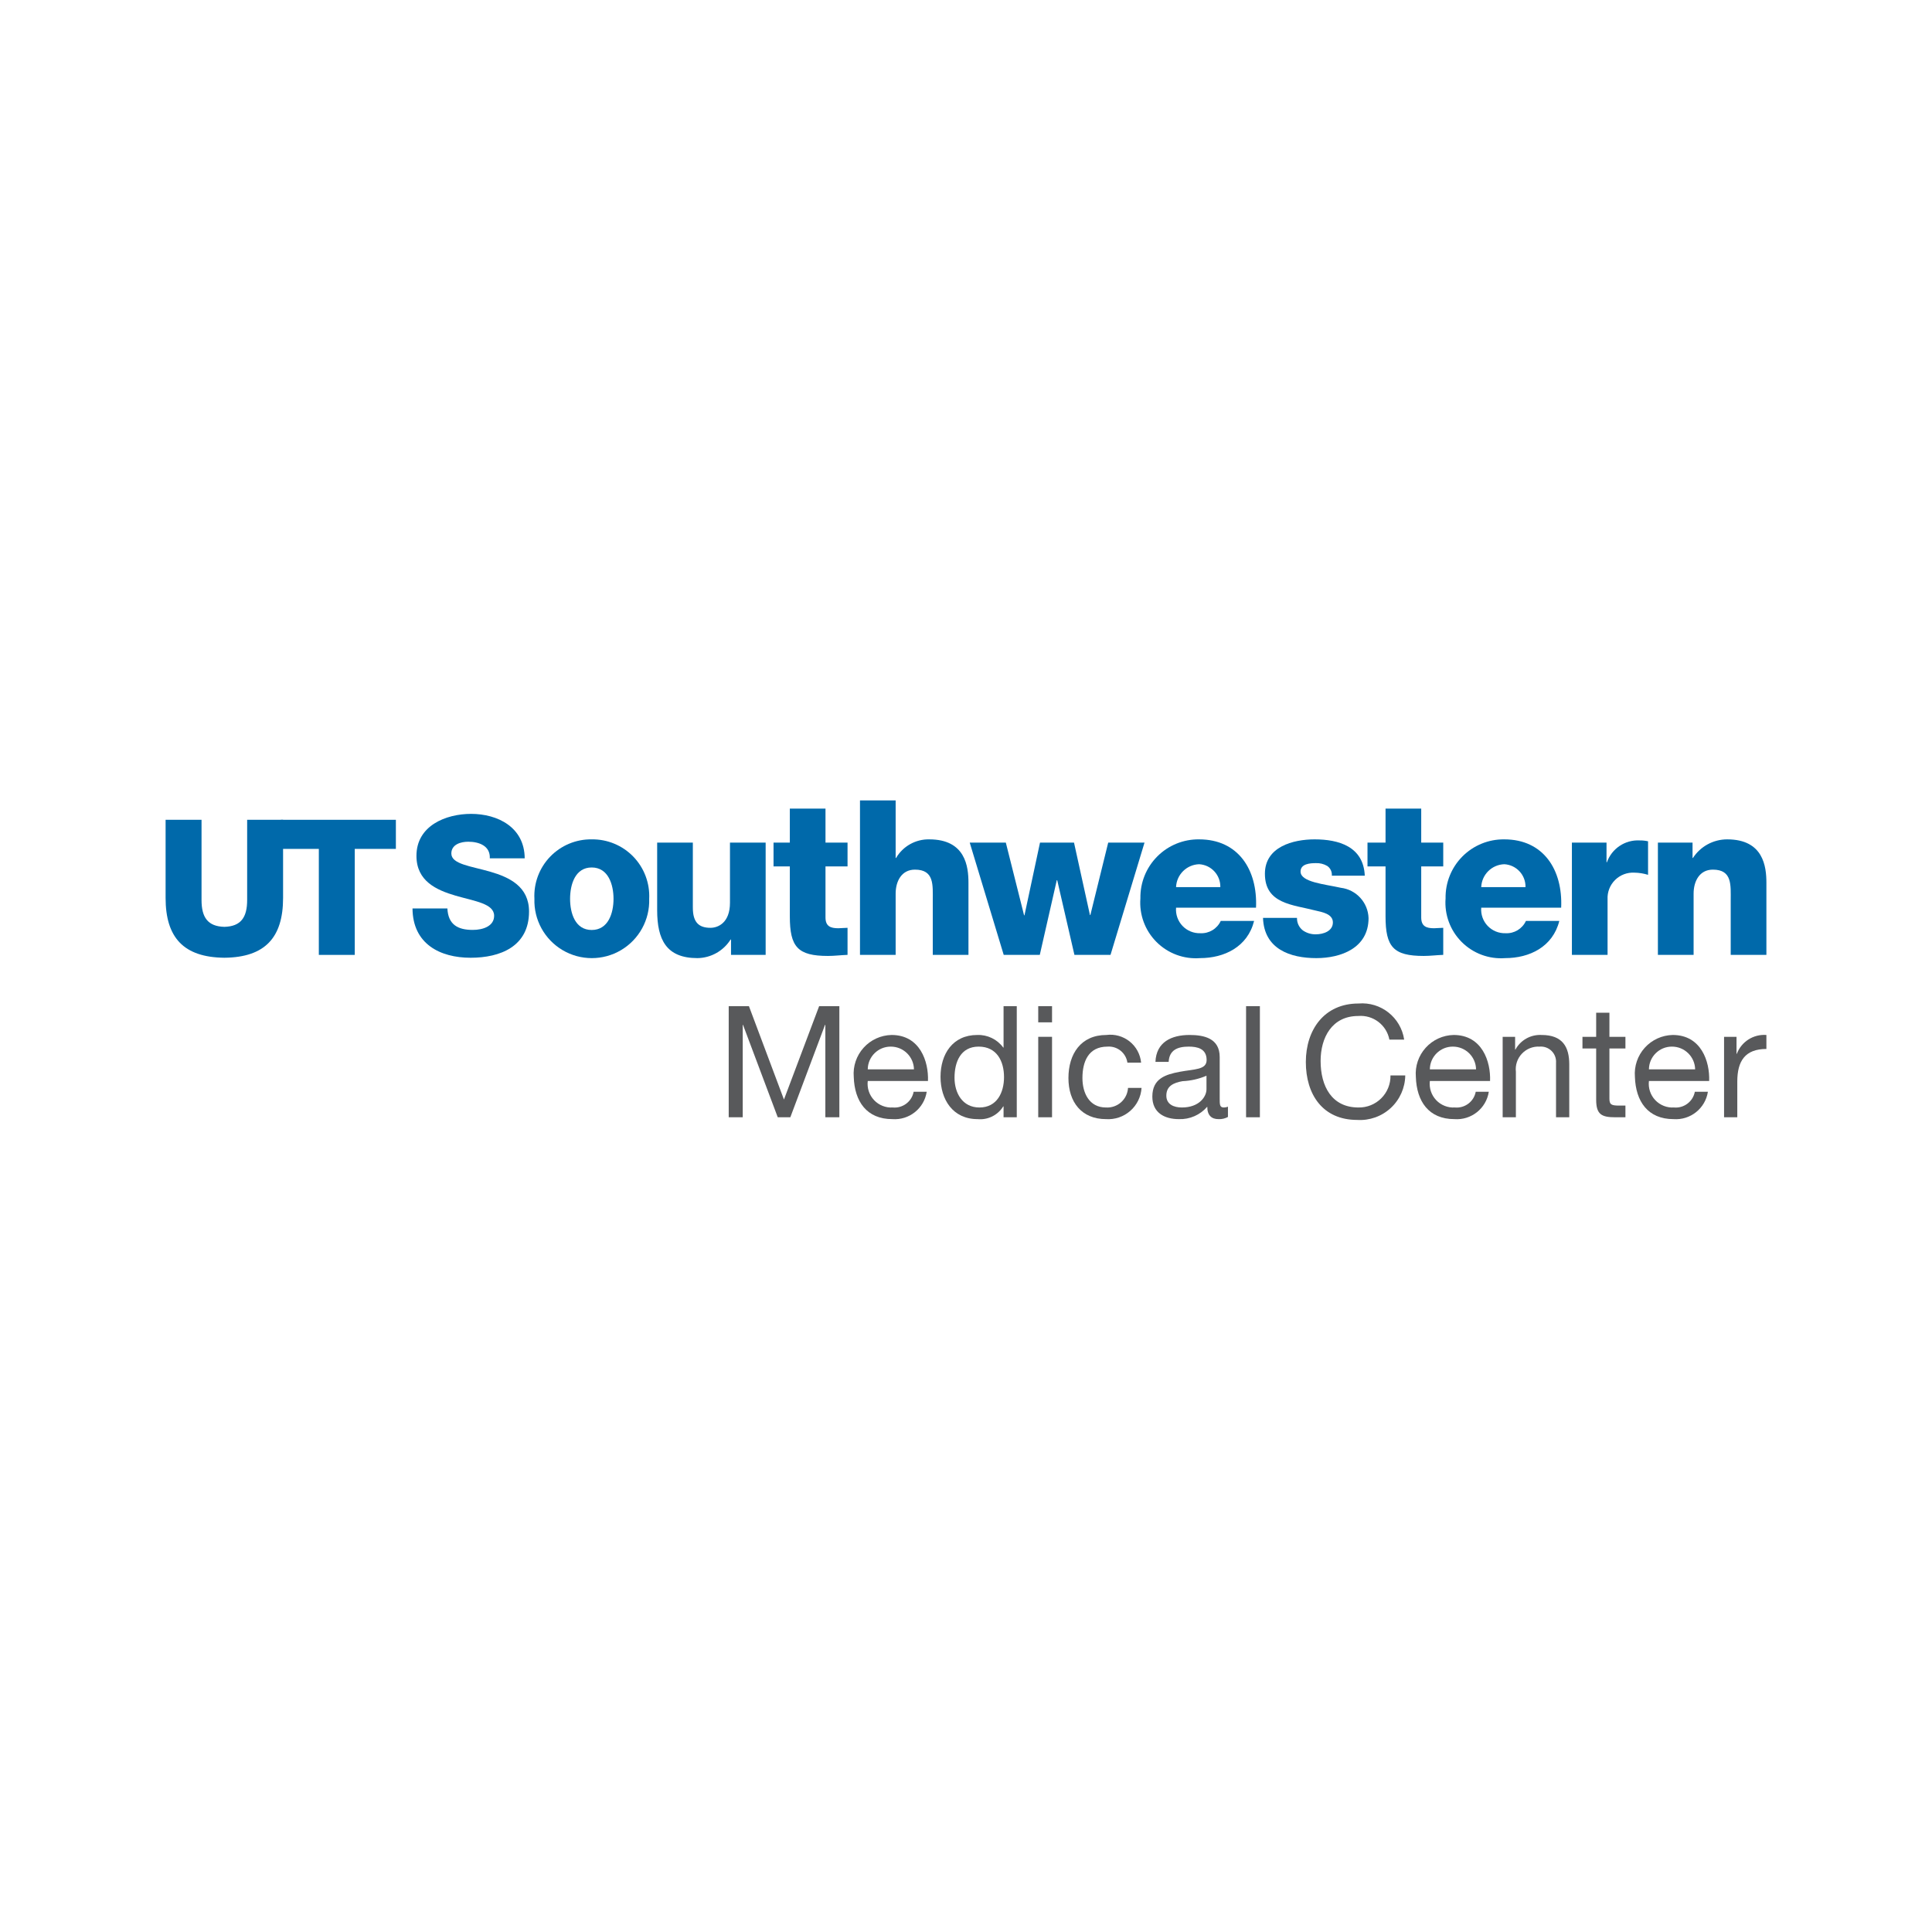 <svg xmlns="http://www.w3.org/2000/svg" fill="none" viewBox="0 0 150 150" height="150" width="150">
<g clip-path="url(#clip0_195_511)">
<path fill="#58595B" d="M56.577 78.12H58.148L60.866 85.368L63.597 78.12H65.167V86.745H64.08V79.57H64.055L61.361 86.745H60.384L57.688 79.57H57.665V86.745H56.577V78.12Z"></path>
<path fill="#58595B" d="M71.95 84.764C71.75 86.06 70.588 86.985 69.28 86.889C67.287 86.889 66.344 85.512 66.285 83.605C66.217 82.779 66.494 81.961 67.05 81.346C67.606 80.73 68.391 80.372 69.221 80.355C71.43 80.355 72.108 82.419 72.047 83.929H67.372C67.307 84.472 67.487 85.016 67.862 85.413C68.238 85.811 68.772 86.02 69.317 85.985C70.091 86.056 70.792 85.527 70.935 84.764H71.95ZM70.96 83.024C70.942 82.043 70.141 81.258 69.16 81.259C68.179 81.254 67.38 82.044 67.372 83.024H70.96Z"></path>
<path fill="#58595B" d="M78.942 86.745H77.916V85.899H77.892C77.471 86.583 76.697 86.967 75.897 86.889C73.978 86.889 73.022 85.368 73.022 83.605C73.022 81.84 73.965 80.355 75.874 80.355C76.667 80.326 77.423 80.692 77.892 81.332H77.916V78.119H78.942V86.745ZM76.043 85.985C77.42 85.985 77.952 84.8 77.952 83.628C77.952 82.395 77.395 81.259 75.982 81.259C74.58 81.259 74.109 82.456 74.109 83.676C74.109 84.848 74.714 85.985 76.043 85.985Z"></path>
<path fill="#58595B" d="M81.68 79.374H80.608V78.119H81.68V79.374ZM80.608 80.498H81.68V86.745H80.608V80.498Z"></path>
<path fill="#58595B" d="M87.531 82.504C87.422 81.748 86.747 81.204 85.985 81.259C84.498 81.259 84.04 82.433 84.04 83.699C84.04 84.848 84.56 85.985 85.864 85.985C86.293 86.012 86.716 85.867 87.038 85.581C87.361 85.295 87.555 84.892 87.579 84.463H88.63C88.587 85.15 88.273 85.792 87.756 86.247C87.24 86.702 86.563 86.933 85.876 86.889C83.968 86.889 82.953 85.561 82.953 83.699C82.953 81.828 83.919 80.355 85.901 80.355C86.545 80.271 87.196 80.453 87.704 80.858C88.212 81.263 88.534 81.857 88.595 82.504H87.531Z"></path>
<path fill="#58595B" d="M95.338 86.72C95.113 86.844 94.858 86.902 94.602 86.889C94.07 86.889 93.732 86.601 93.732 85.923C93.184 86.562 92.375 86.918 91.533 86.889C90.397 86.889 89.467 86.382 89.467 85.139C89.467 83.725 90.517 83.422 91.581 83.216C92.716 83 93.682 83.073 93.682 82.301C93.682 81.404 92.946 81.259 92.293 81.259C91.424 81.259 90.784 81.524 90.734 82.444H89.709C89.768 80.898 90.964 80.355 92.354 80.355C93.478 80.355 94.697 80.608 94.697 82.069V85.283C94.697 85.767 94.697 85.985 95.024 85.985C95.132 85.984 95.238 85.963 95.338 85.923V86.72ZM93.671 83.519C93.081 83.771 92.451 83.915 91.81 83.942C91.134 84.063 90.554 84.305 90.554 85.066C90.554 85.742 91.134 85.985 91.762 85.985C93.116 85.985 93.671 85.139 93.671 84.57V83.519Z"></path>
<path fill="#58595B" d="M97.817 78.119H96.745V86.745H97.817V78.119Z"></path>
<path fill="#58595B" d="M107.872 80.717C107.654 79.577 106.611 78.785 105.455 78.881C103.402 78.881 102.532 80.573 102.532 82.371C102.532 84.342 103.402 85.985 105.469 85.985C106.133 85.998 106.773 85.739 107.242 85.27C107.712 84.8 107.97 84.16 107.957 83.496H109.104C109.091 84.457 108.684 85.371 107.979 86.024C107.273 86.677 106.331 87.012 105.371 86.951C102.69 86.951 101.385 84.969 101.385 82.456C101.385 79.955 102.811 77.912 105.469 77.912C107.208 77.762 108.763 78.991 109.02 80.717H107.872Z"></path>
<path fill="#58595B" d="M115.591 84.763C115.391 86.06 114.229 86.985 112.921 86.889C110.928 86.889 109.985 85.512 109.926 83.605C109.858 82.779 110.135 81.961 110.691 81.346C111.246 80.731 112.032 80.372 112.86 80.355C115.072 80.355 115.749 82.419 115.688 83.929H111.013C110.948 84.472 111.128 85.016 111.503 85.413C111.879 85.81 112.413 86.02 112.958 85.985C113.732 86.056 114.433 85.527 114.576 84.763H115.591ZM114.601 83.024C114.583 82.043 113.782 81.258 112.801 81.259C111.82 81.255 111.021 82.044 111.013 83.024H114.601Z"></path>
<path fill="#58595B" d="M116.666 80.499H117.633V81.489H117.657C118.058 80.751 118.848 80.309 119.687 80.355C121.33 80.355 121.837 81.297 121.837 82.637V86.745H120.81V82.517C120.835 82.175 120.709 81.839 120.465 81.597C120.221 81.355 119.884 81.232 119.542 81.259C119.023 81.228 118.518 81.428 118.161 81.806C117.804 82.184 117.633 82.7 117.693 83.216V86.745H116.666V80.499Z"></path>
<path fill="#58595B" d="M124.955 80.499H126.198V81.404H124.955V85.283C124.955 85.755 125.088 85.838 125.727 85.838H126.198V86.745H125.412C124.349 86.745 123.926 86.529 123.926 85.381V81.404H122.862V80.499H123.926V78.626H124.955V80.499Z"></path>
<path fill="#58595B" d="M132.601 84.763C132.401 86.059 131.239 86.984 129.932 86.889C127.938 86.889 126.995 85.512 126.934 83.605C126.867 82.779 127.144 81.961 127.7 81.346C128.256 80.73 129.042 80.372 129.871 80.355C132.082 80.355 132.758 82.419 132.698 83.929H128.022C127.957 84.472 128.137 85.016 128.513 85.413C128.889 85.81 129.422 86.02 129.968 85.985C130.742 86.056 131.443 85.527 131.587 84.763H132.601ZM131.61 83.024C131.592 82.043 130.791 81.258 129.81 81.259C128.83 81.254 128.03 82.044 128.022 83.024H131.61Z"></path>
<path fill="#58595B" d="M133.856 80.499H134.823V81.816H134.848C135.204 80.873 136.139 80.279 137.143 80.355V81.441C135.487 81.441 134.883 82.383 134.883 83.967V86.745H133.856V80.499Z"></path>
<path fill="#0069AA" d="M34.735 70.531C34.795 71.793 35.552 72.198 36.703 72.198C37.519 72.198 38.364 71.898 38.364 71.101C38.364 70.155 36.878 69.976 35.377 69.541C33.891 69.105 32.333 68.415 32.333 66.447C32.333 64.103 34.621 63.189 36.573 63.189C38.641 63.189 40.724 64.225 40.738 66.642H38.028C38.074 65.666 37.184 65.351 36.354 65.351C35.77 65.351 35.042 65.563 35.042 66.266C35.042 67.093 36.543 67.242 38.059 67.678C39.559 68.113 41.074 68.835 41.074 70.771C41.074 73.489 38.83 74.36 36.543 74.36C34.153 74.36 32.043 73.279 32.027 70.531H34.735Z"></path>
<path fill="#0069AA" d="M45.939 65.168C47.156 65.15 48.325 65.636 49.171 66.51C50.016 67.385 50.462 68.571 50.403 69.786C50.456 71.412 49.618 72.938 48.218 73.767C46.818 74.596 45.077 74.596 43.676 73.767C42.276 72.938 41.439 71.412 41.492 69.786C41.429 68.573 41.871 67.387 42.714 66.512C43.557 65.637 44.724 65.15 45.939 65.168ZM45.939 72.204C47.227 72.204 47.634 70.893 47.634 69.786C47.634 68.678 47.227 67.35 45.939 67.35C44.652 67.35 44.261 68.678 44.261 69.786C44.261 70.893 44.652 72.204 45.939 72.204Z"></path>
<path fill="#0069AA" d="M59.445 74.136H56.756V72.943H56.724C56.166 73.83 55.197 74.374 54.15 74.388C51.722 74.388 51.022 72.943 51.022 70.659V65.419H53.792V70.473C53.792 71.633 54.28 72.035 55.161 72.035C55.763 72.035 56.675 71.633 56.675 70.088V65.419H59.445V74.136Z"></path>
<path fill="#0069AA" d="M65.803 67.266H64.091V71.229C64.091 71.917 64.484 72.069 65.086 72.069C65.314 72.069 65.559 72.035 65.803 72.035V74.136C65.297 74.152 64.792 74.219 64.287 74.219C61.926 74.219 61.322 73.516 61.322 71.145V67.266H60.057V65.419H61.322V62.78H64.091V65.419H65.803V67.266Z"></path>
<path fill="#0069AA" d="M66.769 62.143H69.538V66.611H69.571C70.105 65.7 71.089 65.148 72.145 65.168C74.962 65.168 75.191 67.282 75.191 68.541V74.136H72.42V69.919C72.42 68.727 72.552 67.518 71.036 67.518C69.993 67.518 69.538 68.424 69.538 69.382V74.136H66.769V62.143Z"></path>
<path fill="#0069AA" d="M86.22 74.137H83.418L82.082 68.34H82.048L80.729 74.137H77.928L75.289 65.42H78.092L79.509 71.062H79.54L80.746 65.42H83.386L84.624 71.045H84.655L86.041 65.42H88.86L86.22 74.137Z"></path>
<path fill="#0069AA" d="M91.309 70.473C91.266 70.995 91.448 71.509 91.809 71.888C92.17 72.266 92.675 72.473 93.198 72.455C93.871 72.489 94.497 72.111 94.779 71.5H97.368C96.865 73.516 95.056 74.388 93.167 74.388C91.911 74.483 90.677 74.024 89.788 73.133C88.898 72.242 88.443 71.006 88.54 69.751C88.518 68.533 88.991 67.358 89.851 66.494C90.71 65.63 91.883 65.152 93.101 65.168C96.131 65.168 97.647 67.518 97.517 70.473H91.309ZM94.746 68.877C94.768 67.938 94.04 67.15 93.101 67.098C92.129 67.129 91.347 67.906 91.309 68.877H94.746Z"></path>
<path fill="#0069AA" d="M100.698 71.263C100.686 71.642 100.856 72.004 101.155 72.237C101.455 72.446 101.815 72.552 102.181 72.539C102.719 72.539 103.485 72.306 103.485 71.616C103.485 70.944 102.622 70.809 102.133 70.693C100.388 70.238 98.207 70.188 98.207 67.838C98.207 65.736 100.406 65.168 102.067 65.168C103.925 65.168 105.863 65.719 105.961 67.987H103.403C103.428 67.689 103.292 67.401 103.046 67.232C102.78 67.076 102.474 67 102.166 67.013C101.71 67.013 100.975 67.063 100.975 67.669C100.975 68.492 102.833 68.644 104.105 68.928C105.303 69.075 106.216 70.074 106.254 71.281C106.254 73.614 104.105 74.388 102.198 74.388C100.194 74.388 98.141 73.7 98.06 71.263H100.698Z"></path>
<path fill="#0069AA" d="M112.053 67.266H110.343V71.229C110.343 71.917 110.735 72.069 111.338 72.069C111.565 72.069 111.809 72.035 112.053 72.035V74.136C111.549 74.152 111.044 74.219 110.54 74.219C108.177 74.219 107.573 73.516 107.573 71.145V67.266H106.172V65.419H107.573V62.78H110.343V65.419H112.053V67.266Z"></path>
<path fill="#0069AA" d="M115.002 70.473C114.96 70.995 115.142 71.51 115.503 71.888C115.864 72.266 116.37 72.473 116.893 72.455C117.565 72.49 118.191 72.112 118.473 71.5H121.065C120.559 73.516 118.75 74.388 116.861 74.388C115.605 74.483 114.371 74.024 113.482 73.133C112.592 72.241 112.137 71.006 112.234 69.751C112.212 68.532 112.684 67.357 113.544 66.493C114.404 65.63 115.577 65.151 116.795 65.168C119.825 65.168 121.34 67.518 121.209 70.473H115.002ZM118.44 68.877C118.462 67.937 117.734 67.15 116.795 67.098C115.823 67.128 115.04 67.906 115.002 68.877H118.44Z"></path>
<path fill="#0069AA" d="M122.042 65.419H124.73V66.946H124.761C125.138 65.88 126.173 65.189 127.303 65.25C127.522 65.247 127.741 65.269 127.955 65.318V67.922C127.612 67.815 127.256 67.758 126.896 67.753C126.338 67.721 125.791 67.928 125.394 68.322C124.996 68.716 124.784 69.26 124.811 69.819V74.136H122.042V65.419Z"></path>
<path fill="#0069AA" d="M128.719 65.419H131.409V66.611H131.44C132.024 65.711 133.024 65.168 134.097 65.168C136.914 65.168 137.143 67.282 137.143 68.541V74.136H134.372V69.919C134.372 68.727 134.503 67.518 132.987 67.518C131.946 67.518 131.491 68.424 131.491 69.382V74.136H128.719V65.419Z"></path>
<path fill="#0069AA" d="M30.736 65.908H27.543V74.138H24.754V65.908H21.808V63.649H30.736V65.908Z"></path>
<path fill="#0069AA" d="M17.423 74.359C20.585 74.327 21.978 72.784 21.978 69.717V63.649H19.189V69.88C19.189 71.223 18.707 71.925 17.423 71.96C16.133 71.928 15.647 71.226 15.647 69.88V63.649H12.857V69.717C12.857 72.788 14.253 74.328 17.423 74.359Z"></path>
</g>
<defs>
<clipPath id="clip0_195_511">
<rect fill="white" height="150" width="150"></rect>
</clipPath>
</defs>
</svg>
